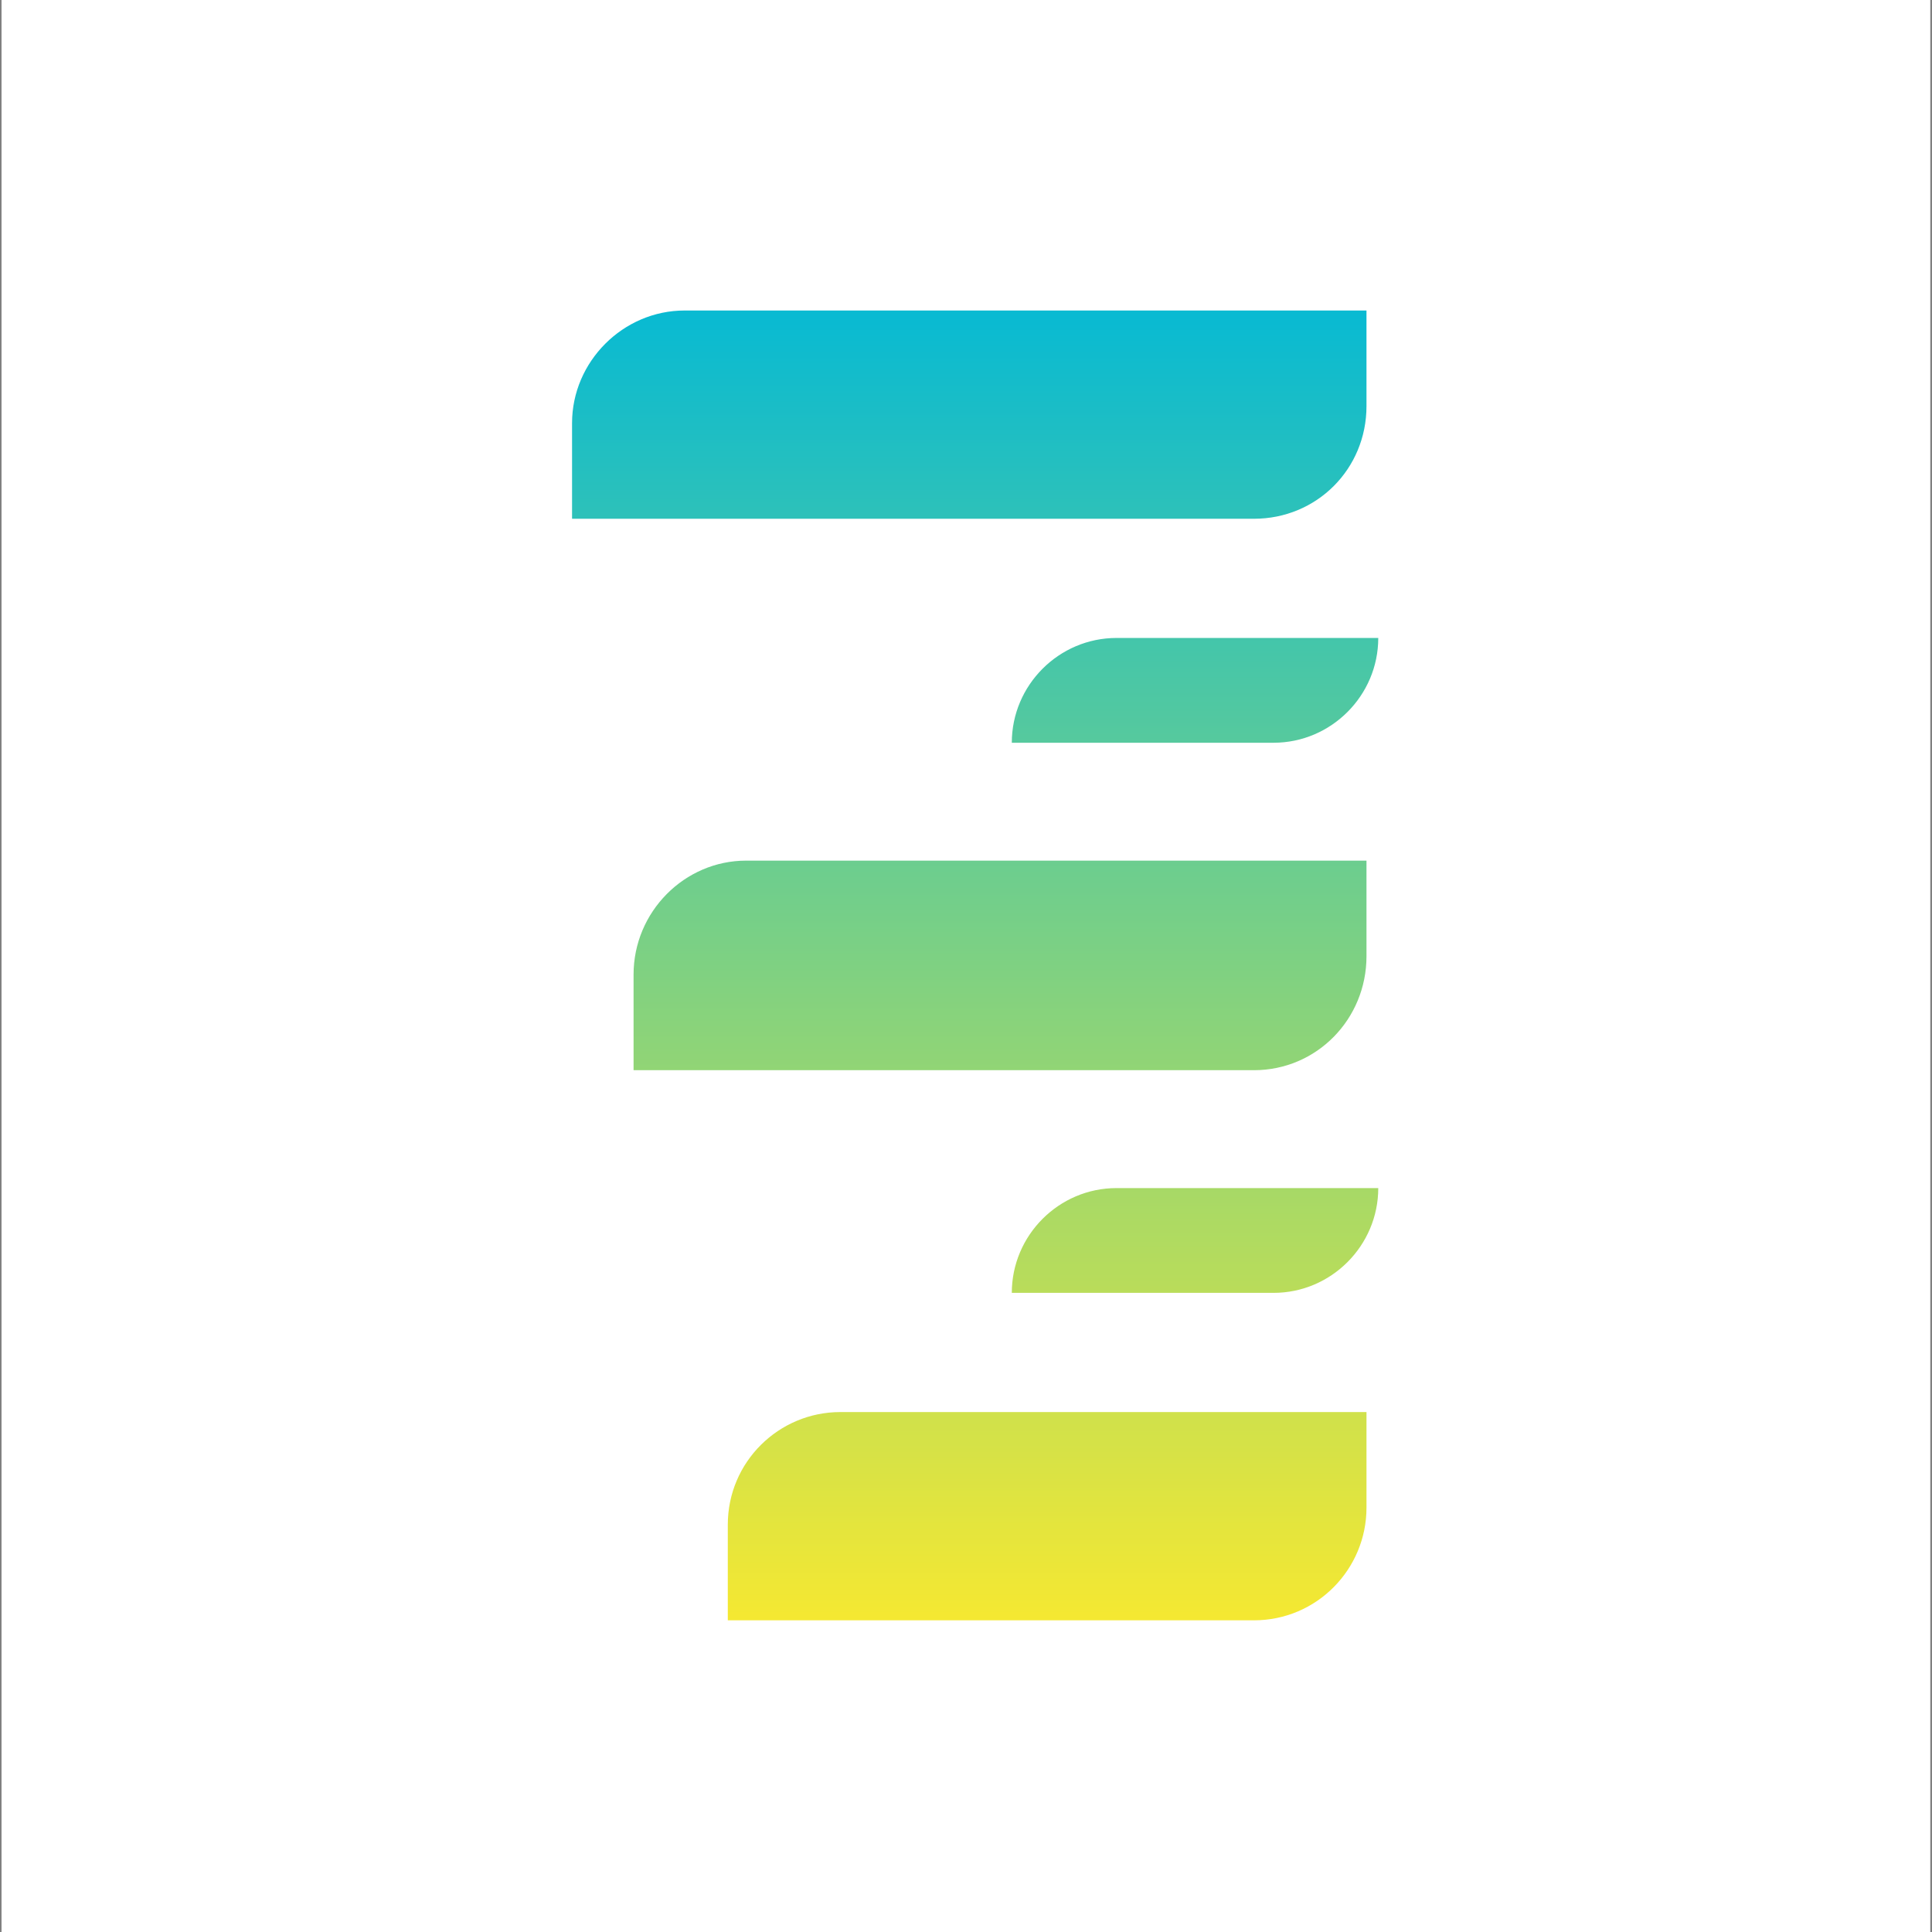 <?xml version="1.0" encoding="UTF-8" standalone="no"?> <svg xmlns="http://www.w3.org/2000/svg" xmlns:xlink="http://www.w3.org/1999/xlink" xmlns:serif="http://www.serif.com/" width="100%" height="100%" viewBox="0 0 1080 1080" version="1.1" xml:space="preserve" style="fill-rule:evenodd;clip-rule:evenodd;stroke-linejoin:round;stroke-miterlimit:2;"><rect x="0" y="0" width="1080" height="1080" fill="#808080" stroke="none"/> <g transform="matrix(1,0,0,1,-2601.54,0)"> <g id="BHB-Icon" serif:id="BHB Icon" transform="matrix(0.562,0,0,1,2601.54,0)"> <rect x="0" y="0" width="1920" height="1080" style="fill:none;"></rect> <clipPath id="_clip1"> <rect x="0" y="0" width="1920" height="1080"></rect> </clipPath> <g clip-path="url(#_clip1)"> <g transform="matrix(1.778,0,0,1,-8484.87,-3180.71)"> <rect x="4773" y="3180.71" width="1080" height="1080" style="fill:white;"></rect> </g> <g transform="matrix(3.502,0,0,2.29,-20605.4,-7257.45)"> <rect x="6033.11" y="3234.8" width="250.307" height="340" style="fill:white;"></rect> <clipPath id="_clip2"> <rect x="6033.11" y="3234.8" width="250.307" height="340"></rect> </clipPath> <g clip-path="url(#_clip2)"> <g id="bhb-logo-color-black.svg" transform="matrix(1.344,0,0,1.156,6597.82,3404.8)"> <g transform="matrix(1,0,0,1,-413,-170)"> <g transform="matrix(1.4,0,0,1.4,-164.976,-161.094)"> <g id="Layer-1" serif:id="Layer 1"> <g> <g transform="matrix(0,-197.562,-197.562,0,180.617,335.312)"> <path d="M1,0.222C1,0.269 0.961,0.308 0.914,0.308L0.841,0.308L0.841,-0.213C0.841,-0.261 0.879,-0.299 0.927,-0.299L1,-0.299L1,0.222ZM0.75,-0.108C0.75,-0.064 0.714,-0.028 0.67,-0.028L0.67,-0.228C0.67,-0.272 0.706,-0.308 0.75,-0.308L0.75,-0.108ZM0.58,0.175C0.58,0.222 0.541,0.261 0.493,0.261L0.42,0.261L0.42,-0.213C0.42,-0.261 0.459,-0.299 0.507,-0.299L0.58,-0.299L0.58,0.175ZM0.33,-0.108C0.33,-0.064 0.294,-0.028 0.25,-0.028L0.25,-0.228C0.25,-0.272 0.286,-0.308 0.33,-0.308L0.33,-0.108ZM0.159,0.103C0.159,0.15 0.121,0.189 0.073,0.189L-0,0.189L-0,-0.213C-0,-0.261 0.039,-0.299 0.086,-0.299L0.159,-0.299L0.159,0.103Z" style="fill:url(#_Linear3);fill-rule:nonzero;"></path> </g> <g transform="matrix(1,0,0,1,309.986,161.51)"> <path d="M0,-8.539C4.879,-8.539 7.318,-9.149 7.318,-15.452C7.318,-21.754 4.879,-22.364 0,-22.364L-5.49,-22.364C-7.422,-22.364 -8.539,-21.347 -8.539,-19.314L-8.539,-11.588C-8.539,-9.556 -7.422,-8.539 -5.49,-8.539L0,-8.539ZM0.812,16.874C5.691,16.874 8.132,16.365 8.132,11.588C8.132,6.81 5.895,6.099 1.016,6.099L-5.592,6.099C-7.524,6.099 -8.641,7.116 -8.641,9.148L-8.641,13.824C-8.641,15.858 -7.524,16.874 -5.592,16.874L0.812,16.874ZM-1.626,-39.848C17.484,-39.848 24.804,-32.122 24.804,-15.452C24.804,-11.995 23.786,-5.286 19.619,-0.712C23.786,1.22 26.835,6.302 26.835,12.605C26.835,25.209 21.245,31.309 2.135,31.309L-22.974,31.309C-24.905,31.309 -26.023,30.19 -26.023,28.259L-26.023,-36.696C-26.023,-38.73 -25.007,-39.747 -22.974,-39.848L-1.626,-39.848Z" style="fill:rgb(35,31,32);fill-rule:nonzero;"></path> </g> <g transform="matrix(1,0,0,1,297.856,273.901)"> <path d="M0,-71.156C1.932,-71.156 3.049,-70.038 3.049,-68.107L3.049,-42.694C3.049,-40.763 4.167,-39.644 6.099,-39.644L15.857,-39.644C17.891,-39.644 18.906,-40.763 18.906,-42.694L18.906,-68.107C18.906,-70.038 20.026,-71.156 21.958,-71.156L33.341,-71.156C35.374,-71.156 36.392,-70.14 36.392,-68.107L36.392,-3.049C36.392,-1.119 35.374,0 33.341,0L21.958,0C20.026,0 18.906,-1.119 18.906,-3.049L18.906,-19.11C18.906,-21.144 17.891,-22.16 15.857,-22.16L6.099,-22.16C4.167,-22.16 3.049,-21.144 3.049,-19.11L3.049,-3.049C3.049,-1.119 2.034,0 0,0L-11.385,0C-13.317,0 -14.434,-1.119 -14.434,-3.049L-14.434,-68.107C-14.434,-70.14 -13.419,-71.156 -11.385,-71.156L0,-71.156Z" style="fill:rgb(35,31,32);fill-rule:nonzero;"></path> </g> <g transform="matrix(1,0,0,1,309.445,321.718)"> <path d="M0,-8.54C4.879,-8.54 7.318,-9.15 7.318,-15.452C7.318,-21.755 4.879,-22.365 0,-22.365L-5.49,-22.365C-7.422,-22.365 -8.539,-21.348 -8.539,-19.315L-8.539,-11.589C-8.539,-9.557 -7.422,-8.54 -5.49,-8.54L0,-8.54ZM0.812,16.873C5.691,16.873 8.132,16.364 8.132,11.587C8.132,6.809 5.895,6.098 1.016,6.098L-5.592,6.098C-7.521,6.098 -8.641,7.115 -8.641,9.147L-8.641,13.824C-8.641,15.857 -7.521,16.873 -5.592,16.873L0.812,16.873ZM-1.626,-39.848C17.484,-39.848 24.804,-32.123 24.804,-15.452C24.804,-11.996 23.786,-5.287 19.619,-0.713C23.786,1.219 26.835,6.301 26.835,12.604C26.835,25.209 21.245,31.308 2.135,31.308L-22.974,31.308C-24.905,31.308 -26.023,30.189 -26.023,28.258L-26.023,-36.697C-26.023,-38.731 -25.007,-39.748 -22.974,-39.848L-1.626,-39.848Z" style="fill:rgb(35,31,32);fill-rule:nonzero;"></path> </g> </g> </g> </g> </g> </g> </g> </g> </g> </g> </g> <defs> <linearGradient id="_Linear3" x1="0" y1="0" x2="1" y2="0" gradientUnits="userSpaceOnUse" gradientTransform="matrix(1,0,0,1,0,3.50876e-06)"><stop offset="0" style="stop-color:rgb(244,232,50);stop-opacity:1"></stop><stop offset="1" style="stop-color:rgb(9,186,210);stop-opacity:1"></stop></linearGradient> </defs> </svg> 
